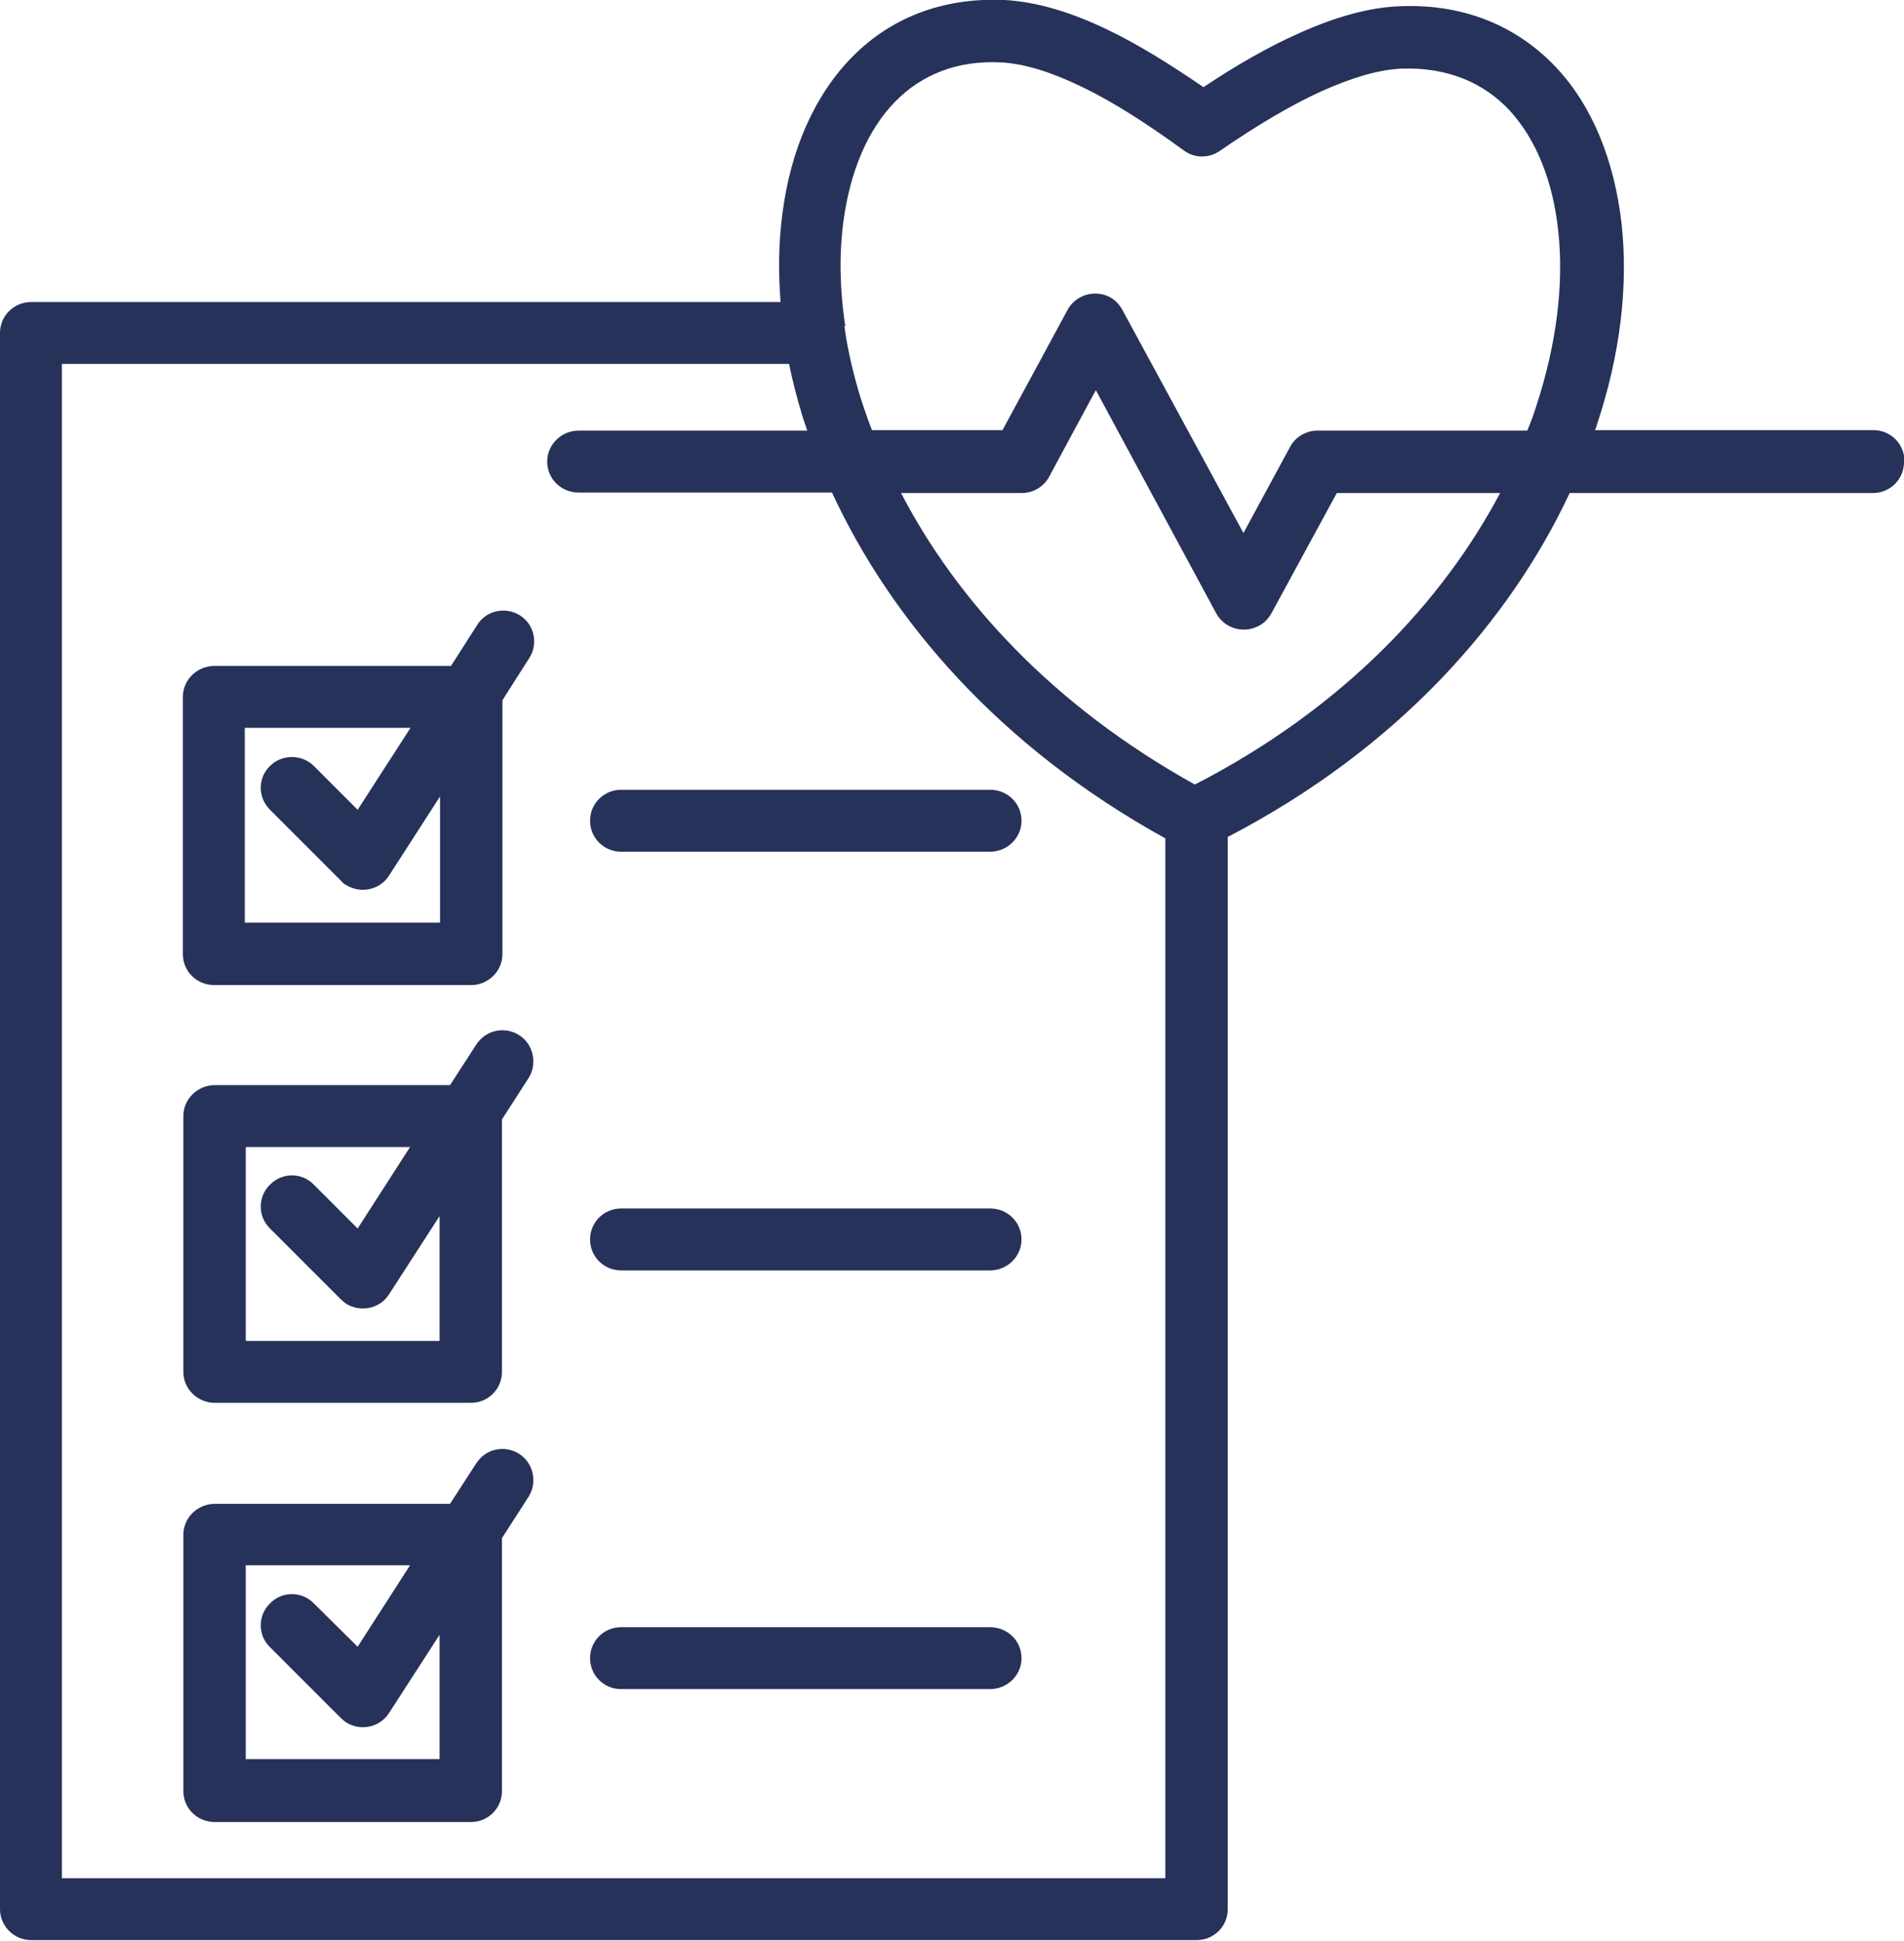 <?xml version="1.0" encoding="UTF-8"?>
<svg id="Layer_1" xmlns="http://www.w3.org/2000/svg" version="1.1" viewBox="0 0 399.8 407.4">
  <!-- Generator: Adobe Illustrator 29.6.1, SVG Export Plug-In . SVG Version: 2.1.1 Build 9)  -->
  <defs>
    <style>
      .st0 {
        fill: #27325a;
        fill-rule: evenodd;
      }
    </style>
  </defs>
  <path class="st0" d="M315,103.5h-34.3l-13.7,25.2c-.6,1.1-1.5,2.1-2.7,2.7-3.2,1.7-7.2.5-8.9-2.6l-25.3-46.9-9.6,17.8c-1,2.2-3.3,3.8-5.9,3.8h-25.4c11.7,22.5,31.8,44.6,61.7,61.2,31.1-16,52-38.4,64.1-61.2ZM244.7,394.3H13V76.4h152.7c.7,3.6,1.7,7.3,2.8,11,.3,1,.7,2,1,3h-48c-3.6,0-6.6,2.9-6.6,6.5s2.9,6.5,6.6,6.5h53.2c12.3,26.6,35,53.3,70,72.6v218.2h0ZM177.5,68.5c-1.2-7.8-1.3-15.3-.4-22,1.4-10.5,5.1-19.3,10.9-25.2,5.5-5.6,13-8.7,22.3-8.2,5,.3,10.6,2.1,16.8,5.1,6.7,3.2,13.8,7.8,21.5,13.4,2.3,1.7,5.3,1.6,7.5.1h0c7.7-5.3,14.9-9.6,21.5-12.6,6.3-2.8,11.9-4.5,16.8-4.7,9.6-.3,17.2,3,22.6,8.8,5.6,6.1,9.1,14.9,10.2,25.3,1.2,11-.3,23.6-4.6,36.7-.5,1.7-1.2,3.5-1.9,5.2h-44.1c-2.3,0-4.6,1.3-5.7,3.4l-9.8,18.1-25.4-46.8c-.6-1.1-1.5-2.1-2.6-2.7-3.2-1.7-7.2-.5-8.9,2.6l-13.7,25.3h-27.4c-.9-2.3-1.7-4.6-2.4-6.8-1.5-4.9-2.6-9.6-3.3-14.3,0-.3,0-.6-.2-.8h0ZM399.8,97c0,3.6-2.9,6.5-6.5,6.5h-63.7c-12.5,26.7-35.8,53.5-71.8,72.2v225.1c0,3.6-2.9,6.5-6.6,6.5H6.6c-3.6,0-6.6-2.9-6.6-6.5V69.9c0-3.6,2.9-6.5,6.6-6.5h157.3c-.5-6.5-.4-12.7.4-18.6,1.7-13.3,6.7-24.7,14.5-32.7C186.8,3.9,197.7-.6,211,0c6.8.4,14.1,2.6,21.9,6.4,6.2,3,12.8,7.1,19.8,11.9,6.9-4.6,13.5-8.4,19.8-11.2,7.7-3.5,15-5.6,21.7-5.8,13.6-.5,24.6,4.4,32.6,12.9,7.6,8.1,12.2,19.6,13.7,32.8,1.4,12.8-.2,27.3-5.2,42.2-.1.4-.2.7-.4,1.1h58.5c3.6,0,6.5,2.9,6.5,6.5h0ZM92.3,343.2l-10.6,16.4c-1.9,3-5.9,3.9-9,2-.4-.3-.8-.6-1.1-.9h0s-14.9-14.9-14.9-14.9c-2.6-2.5-2.6-6.7,0-9.2,2.5-2.6,6.7-2.6,9.2,0l9.2,9.1,11-17.1h-34.5v40.7h40.7v-26.2h0ZM111,314.2c1.9-3,1-7.1-2-9-3-1.9-7-1.1-9,2l-5.5,8.5h-49.4c-3.6,0-6.6,2.9-6.6,6.5v53.8c0,3.6,2.9,6.5,6.6,6.5h53.8c3.6,0,6.5-2.9,6.5-6.5v-53.1l5.6-8.7ZM207.9,341.6h-77.5c-3.6,0-6.5,2.9-6.5,6.5s2.9,6.5,6.5,6.5h77.5c3.6,0,6.6-2.9,6.6-6.5s-2.9-6.5-6.6-6.5ZM51.6,281.5h40.7v-26.2l-10.6,16.4c-1.9,3-5.9,3.9-9,2-.4-.3-.8-.6-1.1-.9h0s-14.9-14.9-14.9-14.9c-2.6-2.5-2.6-6.7,0-9.2,2.5-2.6,6.7-2.6,9.2,0l9.2,9.2,11-17.1h-34.5v40.7h0ZM38.5,288c0,3.6,3,6.5,6.6,6.5h53.8c3.6,0,6.5-2.9,6.5-6.5v-53l5.6-8.7c1.9-3,1-7.1-2-9-3-1.9-7-1.1-9,2l-5.5,8.5h-49.4c-3.6,0-6.6,2.9-6.6,6.5v53.8ZM207.9,253.7h-77.5c-3.6,0-6.5,2.9-6.5,6.5s2.9,6.5,6.5,6.5h77.5c3.6,0,6.6-2.9,6.6-6.5s-2.9-6.5-6.6-6.5ZM92.4,167.2l-10.7,16.6c-1.9,3-5.9,3.9-9,2-.4-.2-.8-.5-1.1-.9h0s-14.9-14.9-14.9-14.9c-2.6-2.6-2.6-6.7,0-9.2,2.5-2.5,6.7-2.5,9.2,0l9.2,9.2,11.1-17.2h-34.8v40.9h41v-26.4ZM111.1,138.2c2-3,1.1-7.1-1.9-9-3-1.9-7.1-1.1-9,2l-5.5,8.6h-49.7c-3.6,0-6.6,2.9-6.6,6.5v54c0,3.6,2.9,6.5,6.6,6.5h53.9c3.6,0,6.6-2.9,6.6-6.5v-53.3l5.6-8.8ZM214.5,172.3c0-3.6-2.9-6.5-6.6-6.5h-77.5c-3.6,0-6.5,2.9-6.5,6.5s2.9,6.5,6.5,6.5h77.5c3.6,0,6.6-2.9,6.6-6.5Z"/>
</svg>